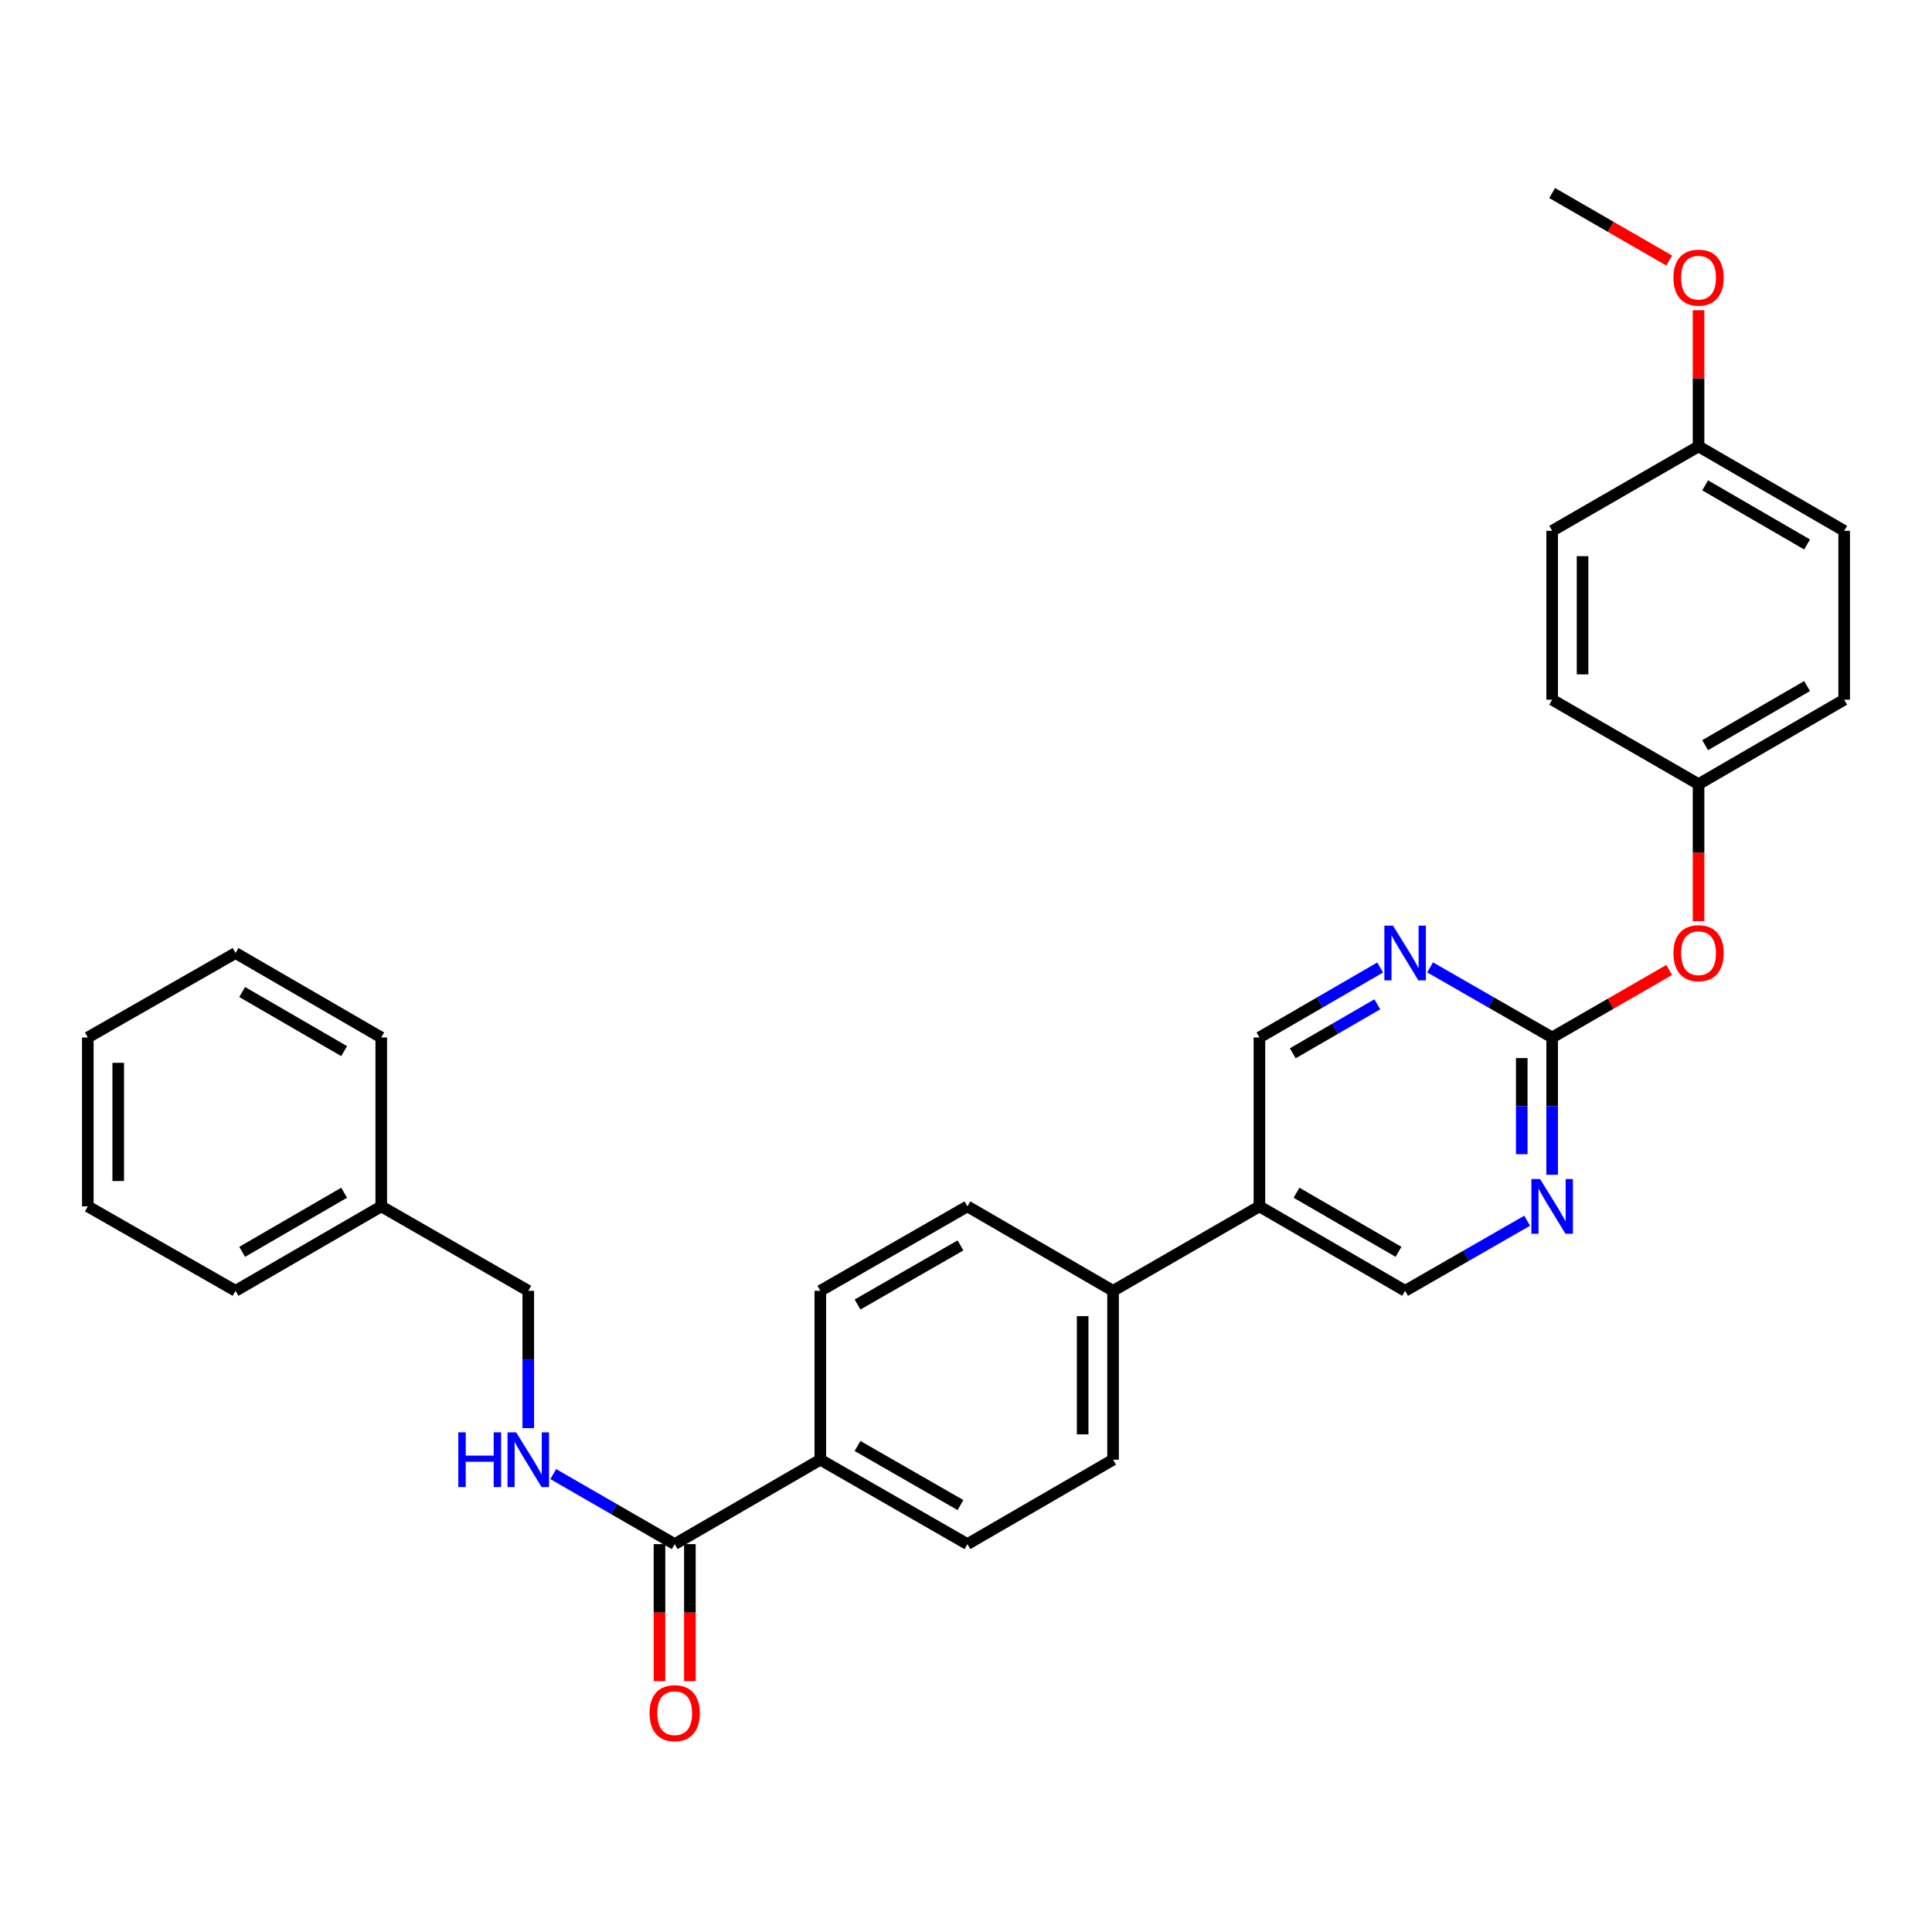 <?xml version='1.0' encoding='iso-8859-1'?>
<svg version='1.1' baseProfile='full'
              xmlns='http://www.w3.org/2000/svg'
                      xmlns:rdkit='http://www.rdkit.org/xml'
                      xmlns:xlink='http://www.w3.org/1999/xlink'
                  xml:space='preserve'
width='1000px' height='1000px' viewBox='0 0 1000 1000'>
<!-- END OF HEADER -->
<rect style='opacity:1.0;fill:#FFFFFF;stroke:none' width='1000' height='1000' x='0' y='0'> </rect>
<path class='bond-1' d='M 803.395,536.997 L 803.395,572.534' style='fill:none;fill-rule:evenodd;stroke:#000000;stroke-width:6px;stroke-linecap:butt;stroke-linejoin:miter;stroke-opacity:1' />
<path class='bond-1' d='M 803.395,572.534 L 803.395,608.071' style='fill:none;fill-rule:evenodd;stroke:#0000FF;stroke-width:6px;stroke-linecap:butt;stroke-linejoin:miter;stroke-opacity:1' />
<path class='bond-1' d='M 787.654,547.658 L 787.654,572.534' style='fill:none;fill-rule:evenodd;stroke:#000000;stroke-width:6px;stroke-linecap:butt;stroke-linejoin:miter;stroke-opacity:1' />
<path class='bond-1' d='M 787.654,572.534 L 787.654,597.41' style='fill:none;fill-rule:evenodd;stroke:#0000FF;stroke-width:6px;stroke-linecap:butt;stroke-linejoin:miter;stroke-opacity:1' />
<path class='bond-2' d='M 803.395,536.997 L 771.809,518.858' style='fill:none;fill-rule:evenodd;stroke:#000000;stroke-width:6px;stroke-linecap:butt;stroke-linejoin:miter;stroke-opacity:1' />
<path class='bond-2' d='M 771.809,518.858 L 740.224,500.719' style='fill:none;fill-rule:evenodd;stroke:#0000FF;stroke-width:6px;stroke-linecap:butt;stroke-linejoin:miter;stroke-opacity:1' />
<path class='bond-9' d='M 803.395,536.997 L 833.687,519.524' style='fill:none;fill-rule:evenodd;stroke:#000000;stroke-width:6px;stroke-linecap:butt;stroke-linejoin:miter;stroke-opacity:1' />
<path class='bond-9' d='M 833.687,519.524 L 863.98,502.051' style='fill:none;fill-rule:evenodd;stroke:#FF0000;stroke-width:6px;stroke-linecap:butt;stroke-linejoin:miter;stroke-opacity:1' />
<path class='bond-0' d='M 349.216,799.23 L 424.604,755.533' style='fill:none;fill-rule:evenodd;stroke:#000000;stroke-width:6px;stroke-linecap:butt;stroke-linejoin:miter;stroke-opacity:1' />
<path class='bond-4' d='M 349.216,799.23 L 317.789,781.109' style='fill:none;fill-rule:evenodd;stroke:#000000;stroke-width:6px;stroke-linecap:butt;stroke-linejoin:miter;stroke-opacity:1' />
<path class='bond-4' d='M 317.789,781.109 L 286.363,762.987' style='fill:none;fill-rule:evenodd;stroke:#0000FF;stroke-width:6px;stroke-linecap:butt;stroke-linejoin:miter;stroke-opacity:1' />
<path class='bond-10' d='M 341.346,799.23 L 341.346,834.692' style='fill:none;fill-rule:evenodd;stroke:#000000;stroke-width:6px;stroke-linecap:butt;stroke-linejoin:miter;stroke-opacity:1' />
<path class='bond-10' d='M 341.346,834.692 L 341.346,870.153' style='fill:none;fill-rule:evenodd;stroke:#FF0000;stroke-width:6px;stroke-linecap:butt;stroke-linejoin:miter;stroke-opacity:1' />
<path class='bond-10' d='M 357.087,799.23 L 357.087,834.692' style='fill:none;fill-rule:evenodd;stroke:#000000;stroke-width:6px;stroke-linecap:butt;stroke-linejoin:miter;stroke-opacity:1' />
<path class='bond-10' d='M 357.087,834.692 L 357.087,870.153' style='fill:none;fill-rule:evenodd;stroke:#FF0000;stroke-width:6px;stroke-linecap:butt;stroke-linejoin:miter;stroke-opacity:1' />
<path class='bond-7' d='M 790.461,631.844 L 758.875,649.983' style='fill:none;fill-rule:evenodd;stroke:#0000FF;stroke-width:6px;stroke-linecap:butt;stroke-linejoin:miter;stroke-opacity:1' />
<path class='bond-7' d='M 758.875,649.983 L 727.29,668.122' style='fill:none;fill-rule:evenodd;stroke:#000000;stroke-width:6px;stroke-linecap:butt;stroke-linejoin:miter;stroke-opacity:1' />
<path class='bond-8' d='M 714.371,500.778 L 683.124,518.887' style='fill:none;fill-rule:evenodd;stroke:#0000FF;stroke-width:6px;stroke-linecap:butt;stroke-linejoin:miter;stroke-opacity:1' />
<path class='bond-8' d='M 683.124,518.887 L 651.877,536.997' style='fill:none;fill-rule:evenodd;stroke:#000000;stroke-width:6px;stroke-linecap:butt;stroke-linejoin:miter;stroke-opacity:1' />
<path class='bond-8' d='M 712.89,519.829 L 691.016,532.506' style='fill:none;fill-rule:evenodd;stroke:#0000FF;stroke-width:6px;stroke-linecap:butt;stroke-linejoin:miter;stroke-opacity:1' />
<path class='bond-8' d='M 691.016,532.506 L 669.143,545.182' style='fill:none;fill-rule:evenodd;stroke:#000000;stroke-width:6px;stroke-linecap:butt;stroke-linejoin:miter;stroke-opacity:1' />
<path class='bond-3' d='M 651.877,624.417 L 651.877,536.997' style='fill:none;fill-rule:evenodd;stroke:#000000;stroke-width:6px;stroke-linecap:butt;stroke-linejoin:miter;stroke-opacity:1' />
<path class='bond-6' d='M 651.877,624.417 L 576.122,668.122' style='fill:none;fill-rule:evenodd;stroke:#000000;stroke-width:6px;stroke-linecap:butt;stroke-linejoin:miter;stroke-opacity:1' />
<path class='bond-30' d='M 651.877,624.417 L 727.29,668.122' style='fill:none;fill-rule:evenodd;stroke:#000000;stroke-width:6px;stroke-linecap:butt;stroke-linejoin:miter;stroke-opacity:1' />
<path class='bond-30' d='M 671.081,617.354 L 723.871,647.948' style='fill:none;fill-rule:evenodd;stroke:#000000;stroke-width:6px;stroke-linecap:butt;stroke-linejoin:miter;stroke-opacity:1' />
<path class='bond-16' d='M 273.436,739.188 L 273.436,703.655' style='fill:none;fill-rule:evenodd;stroke:#0000FF;stroke-width:6px;stroke-linecap:butt;stroke-linejoin:miter;stroke-opacity:1' />
<path class='bond-16' d='M 273.436,703.655 L 273.436,668.122' style='fill:none;fill-rule:evenodd;stroke:#000000;stroke-width:6px;stroke-linecap:butt;stroke-linejoin:miter;stroke-opacity:1' />
<path class='bond-5' d='M 424.604,755.533 L 500.726,799.23' style='fill:none;fill-rule:evenodd;stroke:#000000;stroke-width:6px;stroke-linecap:butt;stroke-linejoin:miter;stroke-opacity:1' />
<path class='bond-5' d='M 443.858,748.437 L 497.144,779.025' style='fill:none;fill-rule:evenodd;stroke:#000000;stroke-width:6px;stroke-linecap:butt;stroke-linejoin:miter;stroke-opacity:1' />
<path class='bond-32' d='M 424.604,755.533 L 424.604,668.122' style='fill:none;fill-rule:evenodd;stroke:#000000;stroke-width:6px;stroke-linecap:butt;stroke-linejoin:miter;stroke-opacity:1' />
<path class='bond-13' d='M 576.122,668.122 L 500.726,624.417' style='fill:none;fill-rule:evenodd;stroke:#000000;stroke-width:6px;stroke-linecap:butt;stroke-linejoin:miter;stroke-opacity:1' />
<path class='bond-14' d='M 576.122,668.122 L 576.122,755.533' style='fill:none;fill-rule:evenodd;stroke:#000000;stroke-width:6px;stroke-linecap:butt;stroke-linejoin:miter;stroke-opacity:1' />
<path class='bond-14' d='M 560.382,681.234 L 560.382,742.422' style='fill:none;fill-rule:evenodd;stroke:#000000;stroke-width:6px;stroke-linecap:butt;stroke-linejoin:miter;stroke-opacity:1' />
<path class='bond-15' d='M 879.167,476.786 L 879.167,441.333' style='fill:none;fill-rule:evenodd;stroke:#FF0000;stroke-width:6px;stroke-linecap:butt;stroke-linejoin:miter;stroke-opacity:1' />
<path class='bond-15' d='M 879.167,441.333 L 879.167,405.88' style='fill:none;fill-rule:evenodd;stroke:#000000;stroke-width:6px;stroke-linecap:butt;stroke-linejoin:miter;stroke-opacity:1' />
<path class='bond-11' d='M 424.604,668.122 L 500.726,624.417' style='fill:none;fill-rule:evenodd;stroke:#000000;stroke-width:6px;stroke-linecap:butt;stroke-linejoin:miter;stroke-opacity:1' />
<path class='bond-11' d='M 443.86,675.217 L 497.145,644.623' style='fill:none;fill-rule:evenodd;stroke:#000000;stroke-width:6px;stroke-linecap:butt;stroke-linejoin:miter;stroke-opacity:1' />
<path class='bond-12' d='M 500.726,799.23 L 576.122,755.533' style='fill:none;fill-rule:evenodd;stroke:#000000;stroke-width:6px;stroke-linecap:butt;stroke-linejoin:miter;stroke-opacity:1' />
<path class='bond-18' d='M 879.167,405.88 L 803.395,362.165' style='fill:none;fill-rule:evenodd;stroke:#000000;stroke-width:6px;stroke-linecap:butt;stroke-linejoin:miter;stroke-opacity:1' />
<path class='bond-19' d='M 879.167,405.88 L 954.545,362.165' style='fill:none;fill-rule:evenodd;stroke:#000000;stroke-width:6px;stroke-linecap:butt;stroke-linejoin:miter;stroke-opacity:1' />
<path class='bond-19' d='M 882.577,385.706 L 935.342,355.106' style='fill:none;fill-rule:evenodd;stroke:#000000;stroke-width:6px;stroke-linecap:butt;stroke-linejoin:miter;stroke-opacity:1' />
<path class='bond-22' d='M 273.436,668.122 L 197.331,624.417' style='fill:none;fill-rule:evenodd;stroke:#000000;stroke-width:6px;stroke-linecap:butt;stroke-linejoin:miter;stroke-opacity:1' />
<path class='bond-17' d='M 879.167,231.048 L 954.545,274.754' style='fill:none;fill-rule:evenodd;stroke:#000000;stroke-width:6px;stroke-linecap:butt;stroke-linejoin:miter;stroke-opacity:1' />
<path class='bond-17' d='M 882.578,251.221 L 935.343,281.815' style='fill:none;fill-rule:evenodd;stroke:#000000;stroke-width:6px;stroke-linecap:butt;stroke-linejoin:miter;stroke-opacity:1' />
<path class='bond-23' d='M 879.167,231.048 L 879.167,195.811' style='fill:none;fill-rule:evenodd;stroke:#000000;stroke-width:6px;stroke-linecap:butt;stroke-linejoin:miter;stroke-opacity:1' />
<path class='bond-23' d='M 879.167,195.811 L 879.167,160.574' style='fill:none;fill-rule:evenodd;stroke:#FF0000;stroke-width:6px;stroke-linecap:butt;stroke-linejoin:miter;stroke-opacity:1' />
<path class='bond-31' d='M 879.167,231.048 L 803.395,274.754' style='fill:none;fill-rule:evenodd;stroke:#000000;stroke-width:6px;stroke-linecap:butt;stroke-linejoin:miter;stroke-opacity:1' />
<path class='bond-21' d='M 803.395,362.165 L 803.395,274.754' style='fill:none;fill-rule:evenodd;stroke:#000000;stroke-width:6px;stroke-linecap:butt;stroke-linejoin:miter;stroke-opacity:1' />
<path class='bond-21' d='M 819.135,349.054 L 819.135,287.866' style='fill:none;fill-rule:evenodd;stroke:#000000;stroke-width:6px;stroke-linecap:butt;stroke-linejoin:miter;stroke-opacity:1' />
<path class='bond-20' d='M 954.545,362.165 L 954.545,274.754' style='fill:none;fill-rule:evenodd;stroke:#000000;stroke-width:6px;stroke-linecap:butt;stroke-linejoin:miter;stroke-opacity:1' />
<path class='bond-24' d='M 197.331,624.417 L 121.926,668.122' style='fill:none;fill-rule:evenodd;stroke:#000000;stroke-width:6px;stroke-linecap:butt;stroke-linejoin:miter;stroke-opacity:1' />
<path class='bond-24' d='M 178.127,617.354 L 125.344,647.948' style='fill:none;fill-rule:evenodd;stroke:#000000;stroke-width:6px;stroke-linecap:butt;stroke-linejoin:miter;stroke-opacity:1' />
<path class='bond-25' d='M 197.331,624.417 L 197.331,536.997' style='fill:none;fill-rule:evenodd;stroke:#000000;stroke-width:6px;stroke-linecap:butt;stroke-linejoin:miter;stroke-opacity:1' />
<path class='bond-26' d='M 863.98,134.869 L 833.687,117.396' style='fill:none;fill-rule:evenodd;stroke:#FF0000;stroke-width:6px;stroke-linecap:butt;stroke-linejoin:miter;stroke-opacity:1' />
<path class='bond-26' d='M 833.687,117.396 L 803.395,99.923' style='fill:none;fill-rule:evenodd;stroke:#000000;stroke-width:6px;stroke-linecap:butt;stroke-linejoin:miter;stroke-opacity:1' />
<path class='bond-27' d='M 121.926,668.122 L 45.455,624.417' style='fill:none;fill-rule:evenodd;stroke:#000000;stroke-width:6px;stroke-linecap:butt;stroke-linejoin:miter;stroke-opacity:1' />
<path class='bond-28' d='M 197.331,536.997 L 121.926,493.291' style='fill:none;fill-rule:evenodd;stroke:#000000;stroke-width:6px;stroke-linecap:butt;stroke-linejoin:miter;stroke-opacity:1' />
<path class='bond-28' d='M 178.127,544.059 L 125.344,513.465' style='fill:none;fill-rule:evenodd;stroke:#000000;stroke-width:6px;stroke-linecap:butt;stroke-linejoin:miter;stroke-opacity:1' />
<path class='bond-33' d='M 45.455,624.417 L 45.455,536.997' style='fill:none;fill-rule:evenodd;stroke:#000000;stroke-width:6px;stroke-linecap:butt;stroke-linejoin:miter;stroke-opacity:1' />
<path class='bond-33' d='M 61.195,611.304 L 61.195,550.11' style='fill:none;fill-rule:evenodd;stroke:#000000;stroke-width:6px;stroke-linecap:butt;stroke-linejoin:miter;stroke-opacity:1' />
<path class='bond-29' d='M 121.926,493.291 L 45.455,536.997' style='fill:none;fill-rule:evenodd;stroke:#000000;stroke-width:6px;stroke-linecap:butt;stroke-linejoin:miter;stroke-opacity:1' />
<path  class='atom-2' d='M 797.135 610.257
L 806.415 625.257
Q 807.335 626.737, 808.815 629.417
Q 810.295 632.097, 810.375 632.257
L 810.375 610.257
L 814.135 610.257
L 814.135 638.577
L 810.255 638.577
L 800.295 622.177
Q 799.135 620.257, 797.895 618.057
Q 796.695 615.857, 796.335 615.177
L 796.335 638.577
L 792.655 638.577
L 792.655 610.257
L 797.135 610.257
' fill='#0000FF'/>
<path  class='atom-3' d='M 721.03 479.131
L 730.31 494.131
Q 731.23 495.611, 732.71 498.291
Q 734.19 500.971, 734.27 501.131
L 734.27 479.131
L 738.03 479.131
L 738.03 507.451
L 734.15 507.451
L 724.19 491.051
Q 723.03 489.131, 721.79 486.931
Q 720.59 484.731, 720.23 484.051
L 720.23 507.451
L 716.55 507.451
L 716.55 479.131
L 721.03 479.131
' fill='#0000FF'/>
<path  class='atom-5' d='M 237.216 741.373
L 241.056 741.373
L 241.056 753.413
L 255.536 753.413
L 255.536 741.373
L 259.376 741.373
L 259.376 769.693
L 255.536 769.693
L 255.536 756.613
L 241.056 756.613
L 241.056 769.693
L 237.216 769.693
L 237.216 741.373
' fill='#0000FF'/>
<path  class='atom-5' d='M 267.176 741.373
L 276.456 756.373
Q 277.376 757.853, 278.856 760.533
Q 280.336 763.213, 280.416 763.373
L 280.416 741.373
L 284.176 741.373
L 284.176 769.693
L 280.296 769.693
L 270.336 753.293
Q 269.176 751.373, 267.936 749.173
Q 266.736 746.973, 266.376 746.293
L 266.376 769.693
L 262.696 769.693
L 262.696 741.373
L 267.176 741.373
' fill='#0000FF'/>
<path  class='atom-10' d='M 866.167 493.371
Q 866.167 486.571, 869.527 482.771
Q 872.887 478.971, 879.167 478.971
Q 885.447 478.971, 888.807 482.771
Q 892.167 486.571, 892.167 493.371
Q 892.167 500.251, 888.767 504.171
Q 885.367 508.051, 879.167 508.051
Q 872.927 508.051, 869.527 504.171
Q 866.167 500.291, 866.167 493.371
M 879.167 504.851
Q 883.487 504.851, 885.807 501.971
Q 888.167 499.051, 888.167 493.371
Q 888.167 487.811, 885.807 485.011
Q 883.487 482.171, 879.167 482.171
Q 874.847 482.171, 872.487 484.971
Q 870.167 487.771, 870.167 493.371
Q 870.167 499.091, 872.487 501.971
Q 874.847 504.851, 879.167 504.851
' fill='#FF0000'/>
<path  class='atom-11' d='M 336.216 886.739
Q 336.216 879.939, 339.576 876.139
Q 342.936 872.339, 349.216 872.339
Q 355.496 872.339, 358.856 876.139
Q 362.216 879.939, 362.216 886.739
Q 362.216 893.619, 358.816 897.539
Q 355.416 901.419, 349.216 901.419
Q 342.976 901.419, 339.576 897.539
Q 336.216 893.659, 336.216 886.739
M 349.216 898.219
Q 353.536 898.219, 355.856 895.339
Q 358.216 892.419, 358.216 886.739
Q 358.216 881.179, 355.856 878.379
Q 353.536 875.539, 349.216 875.539
Q 344.896 875.539, 342.536 878.339
Q 340.216 881.139, 340.216 886.739
Q 340.216 892.459, 342.536 895.339
Q 344.896 898.219, 349.216 898.219
' fill='#FF0000'/>
<path  class='atom-24' d='M 866.167 143.708
Q 866.167 136.908, 869.527 133.108
Q 872.887 129.308, 879.167 129.308
Q 885.447 129.308, 888.807 133.108
Q 892.167 136.908, 892.167 143.708
Q 892.167 150.588, 888.767 154.508
Q 885.367 158.388, 879.167 158.388
Q 872.927 158.388, 869.527 154.508
Q 866.167 150.628, 866.167 143.708
M 879.167 155.188
Q 883.487 155.188, 885.807 152.308
Q 888.167 149.388, 888.167 143.708
Q 888.167 138.148, 885.807 135.348
Q 883.487 132.508, 879.167 132.508
Q 874.847 132.508, 872.487 135.308
Q 870.167 138.108, 870.167 143.708
Q 870.167 149.428, 872.487 152.308
Q 874.847 155.188, 879.167 155.188
' fill='#FF0000'/>
</svg>
